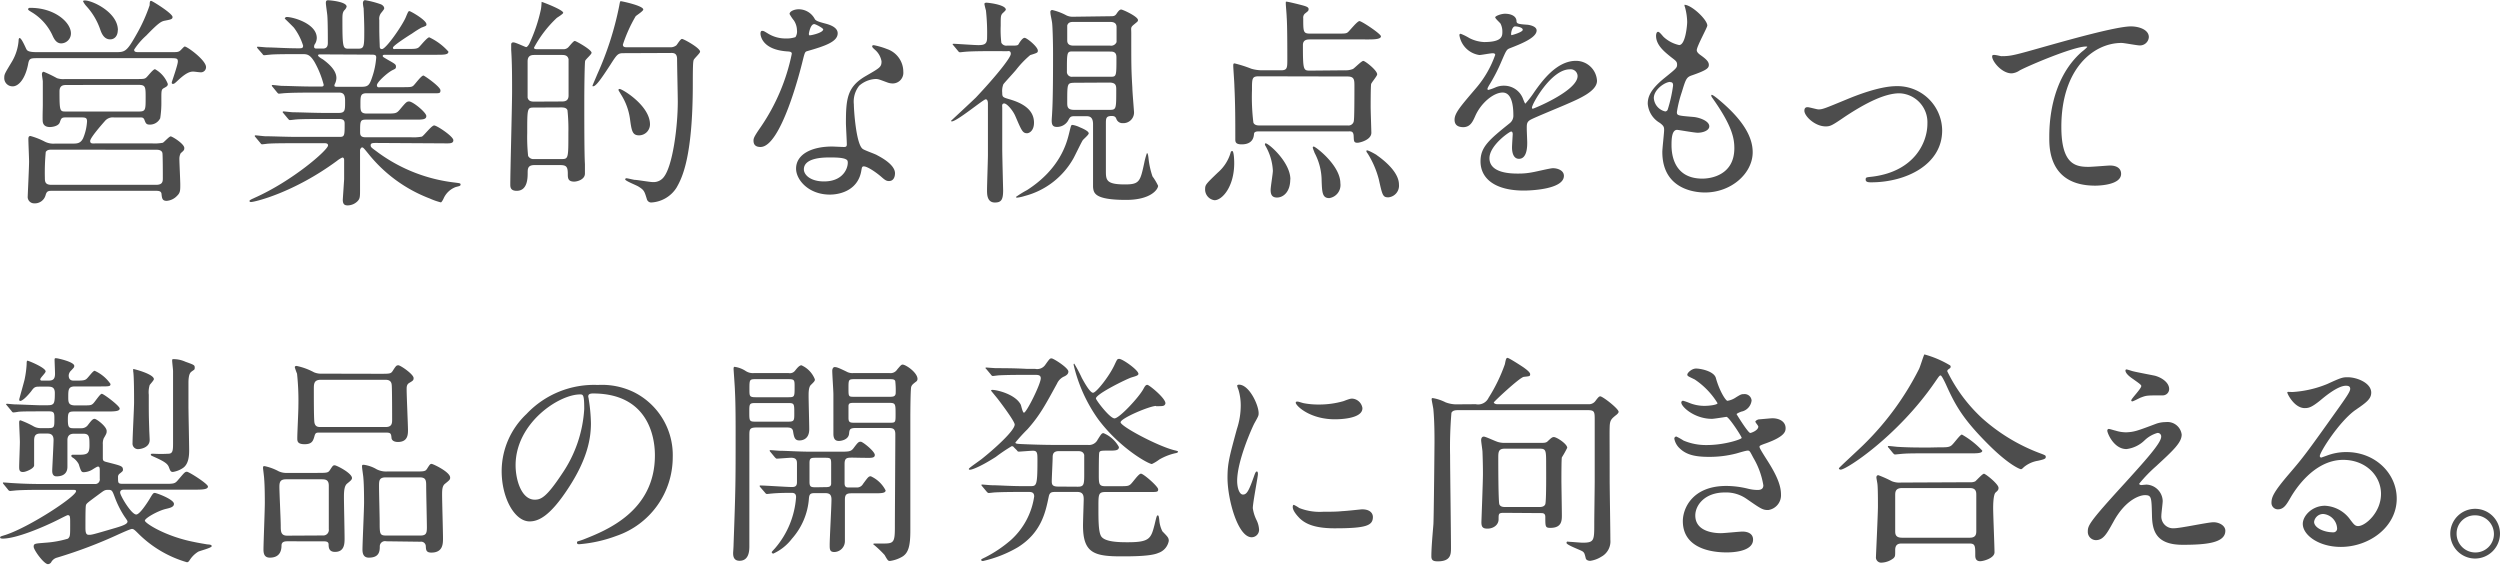 <svg xmlns="http://www.w3.org/2000/svg" viewBox="0 0 391.2 90"><defs><style>.cls-1{fill:#4d4d4d;}</style></defs><title>sub-3-3</title><g id="txt"><path class="cls-1" d="M18,8.16c1.54,0,1.79,0,3.33-2.73A25.51,25.51,0,0,0,23.42.81c0-.6.07-.67.24-.67S27,2.1,27,2.66c0,.35-.28.39-1.12.56-.59.11-.91.18-3,2.35a10.81,10.81,0,0,0-1.89,2.2c0,.39.31.39.87.39H26.5c1.12,0,1.22,0,1.5-.11s.74-.77.91-.77c.39,0,3.33,2.14,3.33,3.22a.8.8,0,0,1-.91.81c-.18,0-.95-.11-1.09-.11-.52,0-1.12.21-2.27,1.26-.6.56-.7.67-.91.67s-.18-.18-.18-.25.95-2.73.95-3.25-.21-.53-1.3-.53H6c-1.26,0-1.44,0-1.61,1C3.92,12.43,2.87,13.51,2,13.51a1.29,1.29,0,0,1-1.33-1.4c0-.52.14-.7,1.23-2.52A7.61,7.61,0,0,0,2.91,6.37c0-.28.07-.42.17-.42C3.4,6,4,7.46,4.13,7.7s.35.46,1.65.46ZM11.27,22.47c.77,0,1.3,0,1.72-.8A8,8,0,0,0,13.62,19c0-.63-.28-.63-1.16-.63h-2.1c-.73,0-.77.11-1,.77s-1.33.74-1.54.74c-.53,0-1-.18-1.12-.77-.07-.35,0-2.24,0-2.66s0-2.77,0-3.71c0-.14-.14-.95-.14-1.12s.07-.39.28-.39a19.36,19.36,0,0,1,2.07,1,3.08,3.08,0,0,0,1.26.14H21c1.47,0,1.61,0,1.89-.24s1.05-1.3,1.37-1.3a4.4,4.4,0,0,1,2,2.31c0,.28-.14.39-.59.63s-.42.42-.42,2a16,16,0,0,1-.18,2.73,1.79,1.79,0,0,1-1.64,1c-.53,0-.63-.21-.81-.7s-.45-.42-.84-.42H17.85a1.61,1.61,0,0,0-1.47.6c-.52.59-2.27,2.59-2.27,3.08s.45.38.94.38H23.8a7,7,0,0,0,1.68-.1c.21-.11,1-1,1.23-1s2.13,1.16,2.13,1.82c0,.32-.07.39-.56.81a1.83,1.83,0,0,0-.21.91c0,.56.14,3.36.14,4,0,.94,0,1.29-.52,1.78a2.48,2.48,0,0,1-1.61.77c-.7,0-.74-.42-.81-1.12-.07-.45-.52-.45-.87-.45H8c-.63,0-.74.24-.88.73a1.74,1.74,0,0,1-1.78,1.23,1,1,0,0,1-1-1.12c0-.25.21-4.55.21-5.43,0-.49-.11-2.94-.11-3.5,0-.17,0-.49.32-.49A11.22,11.22,0,0,1,7,22.16a3,3,0,0,0,1.61.31ZM4.8,1.23c3.71,0,6.3,2.24,6.3,4A1.56,1.56,0,0,1,9.59,6.79c-.8,0-1.15-.73-1.43-1.36a8.28,8.28,0,0,0-3-3.4c-.74-.45-.81-.49-.74-.66S4.66,1.23,4.8,1.23ZM8.16,23.42c-.46,0-.74,0-1,.35a34.44,34.44,0,0,0-.14,4c0,.59,0,1.15,1,1.15H24.43c.95,0,1.05-.45,1.05-1s0-3.78-.07-4c-.14-.49-.73-.49-1-.49ZM10.43,13.3c-.45,0-1.12,0-1.12,1,0,3.15.07,3.15,1,3.15H21.74c1.05,0,1.05-.28,1.05-2.17,0-1.68,0-2-1.12-2Zm8-8.57c0,.87-.49,1.43-1.19,1.43-1,0-1.37-1-1.58-1.61A10.39,10.39,0,0,0,13.55,1,3.31,3.31,0,0,1,13,.21c0-.14.21-.14.28-.14C14.46.07,18.45,1.93,18.45,4.73Z"/><path class="cls-1" d="M58.87,22.37c-.49,0-.87,0-.87.35s.14.38,1.26,1.22a25.2,25.2,0,0,0,11.86,4.62c.84.11.95.11.95.32s-.18.24-.74.38A3.38,3.38,0,0,0,69.44,31c-.1.25-.35.67-.45.67a10.13,10.13,0,0,1-1.72-.6,22.61,22.61,0,0,1-9.62-7c-.81-1-.84-1-1-1s-.31.32-.31.42,0,1.19,0,1.4c0,.67,0,3.89,0,4.62,0,1.26,0,1.54-.35,1.93a2.21,2.21,0,0,1-1.58.7c-.42,0-.77-.11-.77-.88,0-.07.18-2.69.21-3.22,0-.91,0-2,0-2.94,0-.14,0-.45-.28-.45a3.84,3.84,0,0,0-.84.52c-6.79,5-12.88,6.44-13.44,6.44-.07,0-.25,0-.25-.17s.7-.42.74-.46c6-2.66,11.55-7.52,11.55-8.22,0-.35-.35-.35-.6-.35H46.2c-1.15,0-3.32,0-4.23.07-.11,0-.81.1-.95.1s-.17-.07-.31-.24L40,21.49c-.14-.17-.14-.17-.14-.21a.11.11,0,0,1,.11-.1c.24,0,1.29.14,1.54.14,1,0,3.36.1,4.83.1h6.86c.73,0,.73-.31.73-2,0-.38,0-.8-.87-.8H50.58c-1.3,0-3.43,0-4.2.07-.11,0-.84.1-1,.1s-.17-.07-.31-.21l-.7-.84c-.14-.17-.14-.17-.14-.21s.07-.1.14-.1,1.29.14,1.54.14c1,0,3.22.1,4.79.1H53c1,0,1-.42,1-1.71,0-.74,0-1.47-.91-1.47H48.83c-.84,0-3.22,0-4.45.1l-.73.07c-.11,0-.18-.07-.32-.24l-.66-.81c-.14-.17-.14-.17-.14-.21a.11.11,0,0,1,.1-.1c.21,0,1.3.14,1.54.14,1,0,2.84.1,4.8.1h1.29c.18,0,.39,0,.39-.28a14.8,14.8,0,0,0-1.44-3.57c-.7-1.15-1.15-1.22-1.82-1.22h-.87c-1.4,0-3.75,0-4.41.1-.14,0-.63.07-.77.07s-.18-.07-.28-.21l-.7-.8c-.14-.18-.14-.18-.14-.25s.07-.07.1-.07c.25,0,1.3.11,1.54.11,1,0,2.84.14,4.83.14.53,0,.74,0,.74-.42A9.28,9.28,0,0,0,46,4.34c-.21-.24-1.44-1.43-1.44-1.43a.32.32,0,0,1,.35-.25c.88,0,4.66,1,4.66,3.29a1.87,1.87,0,0,1-.25.88.75.75,0,0,0-.17.49c0,.28.28.28.38.28h1c.77,0,.77-.63.77-.95,0-.63,0-3.11-.07-4.06,0-.31-.24-1.78-.24-2.13s.14-.42.35-.42,2.9.21,2.9,1a1.24,1.24,0,0,1-.35.56c-.24.28-.31.56-.31,1.33,0,4.69.07,4.69,1.05,4.69H56c1,0,1-.28,1-3,0-.95-.07-2.7-.1-3.33a4.92,4.92,0,0,1-.11-.77c0-.28.11-.49.35-.49a14.42,14.42,0,0,1,2.42.63c.21.07.56.32.56.63,0,.14-.07.21-.39.63a1.48,1.48,0,0,0-.38,1.23c0,2,0,2.17.07,4,0,.25,0,.53.35.53.63,0,3.15-3.64,3.71-4.94.38-.91.42-1,.59-1s2.66,1.4,2.66,2.07c0,.24-.07.24-.8.52a16.16,16.16,0,0,0-1.44.91c-.35.21-3,1.89-3,2.21s.28.21.42.21H63.6c1.33,0,1.68,0,2-.32s1.26-1.5,1.57-1.5a9.23,9.23,0,0,1,3,2.24c0,.49-.7.49-1.89.49h-8c-.14,0-.39,0-.39.17s.07.18.77.6c1.16.66,1.3.73,1.3,1.08s-.14.35-.63.6c-.81.45-2.35,1.85-2.35,2.31s.42.31.67.31h3.15c1.43,0,1.61,0,1.89-.24s1.22-1.58,1.57-1.58c.14,0,2.66,1.75,2.66,2.31s-.17.46-1.78.46H57.4c-1,0-1,.42-1,1.78,0,.91,0,1.4,1,1.4h2.91c1.54,0,1.71,0,2.2-.56,1-1.19,1.12-1.33,1.51-1.33.59,0,2.69,1.72,2.69,2.28s-.63.56-1.75.56H57.23c-.88,0-.88.28-.88,1.89,0,.42,0,.87.84.87H64.3a7,7,0,0,0,1.71-.1c.32-.14,1.51-1.75,1.93-1.75s3,1.71,3,2.31-.7.49-1.86.49ZM50.05,8.51c-.07,0-.28,0-.28.17s.6.53.74.6c1.68,1.22,2.13,2.17,2.13,2.94a2.16,2.16,0,0,1-.24.91.58.58,0,0,0-.07.28c0,.17.24.17.38.17H56.6c1,0,1.22-.28,1.61-1.43A12,12,0,0,0,58.87,9c0-.35-.14-.45-.73-.45Z"/><path class="cls-1" d="M83.65,25.83c-1,0-1.08.49-1.08,1.16,0,.84,0,2.87-1.72,2.87-1,0-1-.63-1-1,0-2.07.28-12.22.28-14.53s0-4.41-.14-6.54c0-.11,0-.63,0-.77s0-.39.35-.39,1.85.74,2,.74.38-.32.49-.53a24.85,24.85,0,0,0,1.82-5.42,9.26,9.26,0,0,0,.1-1.13C85,.35,88.13,1.54,88.13,2c0,.17-.8.66-1,.8a18.06,18.06,0,0,0-3.57,4.66c0,.24.32.24.53.24h4A1.06,1.06,0,0,0,89,7.32c.46-.53.77-.91.95-.91s2.62,1.36,2.62,1.85c0,.25-.91,1-1,1.26s-.14,4.17-.14,6.65,0,8,.1,9.52c0,.42,0,1.47,0,1.47,0,.95-1.23,1.26-1.68,1.26-1,0-1-.59-1-1.22,0-1.19-.28-1.37-1.29-1.37Zm-.07-9c-1.08,0-1.08.07-1.08,4a28.06,28.06,0,0,0,.14,3.57.94.94,0,0,0,.94.49h4.27c1.09,0,1.09-.1,1.09-4.06a28.7,28.7,0,0,0-.14-3.57c-.14-.42-.63-.45-1-.45Zm4.27-.95c.42,0,1.12,0,1.12-.94,0-.7,0-5.53,0-5.67-.14-.67-.7-.67-1.09-.67h-4.2c-.42,0-1.12,0-1.12,1,0,.7,0,5.53,0,5.67.14.63.7.63,1.08.63Zm9.7-7.56c-.84,0-1,.18-2,1.75-1.54,2.38-2.31,3.43-2.73,3.43-.07,0-.11,0-.11-.07s.63-1.5.74-1.78A49.31,49.31,0,0,0,96.88,1c.14-.74.14-.81.28-.81s3.5.7,3.5,1.3c0,.24-1,.87-1.19,1.05a22.56,22.56,0,0,0-2,4.44c0,.42.35.42.77.42H105a1.48,1.48,0,0,0,.84-.31c.14-.14.63-1,.88-1s2.83,1.4,2.83,2c0,.24-.91,1.05-1,1.29s-.14.7-.14,3.71c0,11.62-1.71,14.81-2.55,16.28A5,5,0,0,1,102,31.68a.7.7,0,0,1-.77-.49c-.39-1.26-.42-1.44-1.33-2-.32-.21-2.07-.88-2.07-1.12a.19.19,0,0,1,.18-.18c.17,0,1,.21,1.26.25.42,0,2.41.35,2.87.35a2,2,0,0,0,1.75-.81c1.36-1.75,2.17-7.73,2.17-11.79,0-.95-.11-5.6-.11-6.65s-.7-.95-1.08-.95Zm4.16,11.13A1.72,1.72,0,0,1,100,21.18c-1,0-1.16-.63-1.4-2.42a9.56,9.56,0,0,0-1.44-4c-.31-.53-.38-.6-.38-.7s.1-.14.17-.14C97.34,13.9,101.71,16.52,101.71,19.46Z"/><path class="cls-1" d="M124.71,4.73a2.89,2.89,0,0,0-.49-1.54,6.87,6.87,0,0,1-.67-1c0-.42.74-.74,1.44-.74A2.85,2.85,0,0,1,127.51,3c.17.25.52.39,1.57.67.67.17,2,.56,2,1.54,0,1.33-2,2-4.8,2.8-.31.1-.35.21-.66,1.43C125.2,11.2,122.19,23,119,23c-1,0-1.09-.63-1.09-1s.11-.66,1.16-2.17a31.38,31.38,0,0,0,4.83-11.41c0-.31-.25-.35-.77-.38C119,7.74,119,5.29,119,5.25s0-.42.24-.42.25,0,1,.46a5.21,5.21,0,0,0,2.69.73,4.35,4.35,0,0,0,1.54-.21A1.63,1.63,0,0,0,124.71,4.73Zm10.08,21.91c-.46,3-3.12,3.81-4.94,3.81-3.32,0-5.28-2.31-5.28-4.06,0-2.27,2.48-3.46,5.63-3.46.28,0,1.58.07,1.82.07s.49,0,.49-.39c0-.52-.14-2.87-.14-3.36,0-3.85.21-5.7,3.15-7.38,2.17-1.26,2.42-1.37,2.42-2.28a3.06,3.06,0,0,0-1-1.78c-.32-.28-.46-.42-.46-.56s.11-.18.25-.18a11.24,11.24,0,0,1,2.06.6,3.75,3.75,0,0,1,2.56,3.57,1.67,1.67,0,0,1-1.65,1.82,2.42,2.42,0,0,1-.8-.14c-1.33-.49-1.47-.56-1.89-.56a4.2,4.2,0,0,0-2.56,1.05,4,4,0,0,0-.84,2.9c0,.88.35,6.3,1.4,7,.32.24,2,.8,2.28,1,.73.38,2.76,1.5,2.76,2.8,0,.59-.24,1.22-.94,1.22-.35,0-.56-.1-1.09-.56-.94-.84-2.55-1.92-3-1.71C134.86,26.15,134.86,26.29,134.79,26.64Zm-5-2c-.81,0-4,0-4,1.86,0,.84,1,1.89,3.15,1.89,3.4,0,3.89-2.66,3.68-3.22S130.55,24.64,129.75,24.64Zm-.95-20c0-.24-1.22-.87-1.43-.87-.6,0-.84,1.43-.84,1.54a.35.35,0,0,0,.07.21C126.7,5.6,128.8,5.15,128.8,4.62Z"/><path class="cls-1" d="M155.37,8c-3.05,0-4.06.07-4.41.11-.11,0-.63.07-.74.07s-.21-.07-.31-.21l-.67-.81c-.14-.17-.17-.17-.17-.24s.07-.07.14-.07c.35,0,3.25.21,3.88.21,1,0,1.37-.21,1.37-1.16a32.46,32.46,0,0,0-.18-4.27,10.14,10.14,0,0,1-.24-1c0-.17.17-.21.35-.21.91.07,3,.42,3,1.09,0,.14-.52.56-.59.66-.21.32-.21.49-.21,1.86a17,17,0,0,0,.1,2.66.87.87,0,0,0,.88.45h.94c.77,0,.81-.1.91-.28s.56-.94.91-.94,2.07,1.4,2.07,2c0,.32-.07.35-1.19.7A15,15,0,0,0,159,10.92c-.31.39-2,2.21-2,2.28a2.89,2.89,0,0,0-.17,1.33c0,.66.1.7,1.12,1,1.78.52,3.85,1.47,3.85,3.67,0,1.26-.74,1.65-1.09,1.65-.7,0-.87-.46-1.82-2.66-.38-.91-1.33-2-1.75-2s-.31.45-.31.63c0,4.41,0,4.62,0,6.47,0,1,.14,6.37.14,6.48,0,1.47-.28,1.92-1.29,1.92-1.23,0-1.23-1.29-1.23-1.92,0-.88.14-4.73.14-5.53,0-3,0-3.92,0-4.8V16.24c0-.14,0-.7-.35-.7S149.73,19,148.93,19a.11.11,0,0,1-.11-.1s3.29-3.05,3.89-3.64c3.36-3.57,5.46-6.27,5.46-6.83s-.42-.42-.6-.42Zm15,12.85c0,.28-.95,1-1,1.19-.25.42-1.16,2.31-1.37,2.69a12.31,12.31,0,0,1-7.7,5.95,5.9,5.9,0,0,1-1.15.25c-.11,0-.18-.07-.18-.11a16,16,0,0,1,1.75-1.08c5.18-3.33,6.2-7.39,6.55-8.79s.31-1.4.59-1.4a4.31,4.31,0,0,1,1.16.39C169.33,20.06,170.35,20.51,170.35,20.83Zm3.39-18.31c.42,0,.7,0,.95-.38s.49-.67.73-.67,2.63,1.09,2.63,1.65c0,.21-.07.24-.63.7s-.42.52-.42,1.33c0,5.07,0,5.67.17,8.57,0,.56.25,3.5.25,3.64a1.67,1.67,0,0,1-1.75,1.89,1,1,0,0,1-1-.66c-.1-.25-.21-.46-.73-.46-.91,0-.91.39-.91,1.23v7.38c0,1.44.07,2.1,3,2.1,2.27,0,2.38-.49,3-3.36a11.24,11.24,0,0,1,.42-1.54c.1,0,.17.14.24.7a12.91,12.91,0,0,0,.63,2.94,8.93,8.93,0,0,1,.88,1.47c0,.53-1.09,2.21-5,2.21-5,0-5.08-1.09-5.18-2,0-.28,0-1.23,0-9.84,0-1.26-.66-1.26-1.15-1.26h-1.72c-.7,0-.73.14-1.08.77a2,2,0,0,1-1.72.91c-.66,0-.8-.38-.8-1,0-.21.07-1.08.07-1.26.14-2.1.14-6.89.14-9.27,0-1.79-.07-4.06-.14-4.69s-.28-1.3-.28-1.79a.28.28,0,0,1,.31-.28,9.05,9.05,0,0,1,2.21.84,2.2,2.2,0,0,0,1,.21ZM168,3.43c-.35,0-.84,0-1,.56,0,.11,0,2.1,0,2.35,0,.8.74.8,1.05.8h5.67a.91.91,0,0,0,1-.56c0-.1,0-2.06,0-2.34,0-.81-.73-.81-1.05-.81Zm-.17,4.62c-.88,0-.88.14-.88,3.12a.77.77,0,0,0,.88.84h6c.87,0,.87-.14.87-2.94,0-.39,0-1-.87-1Zm.28,4.9C167,13,167,13,167,16c0,.67,0,1.19,1.09,1.19h5.49c1.09,0,1.09-.07,1.09-3.11,0-.63,0-1.16-1.09-1.16Z"/><path class="cls-1" d="M193.13,25.52c0,3.71-1.89,5.81-3.08,5.81a1.69,1.69,0,0,1-1.47-1.79c0-.63.18-.8,2-2.55a6.48,6.48,0,0,0,2-3.15.25.25,0,0,1,.24-.21C193.1,23.66,193.13,25.2,193.13,25.52ZM210.46,11a3,3,0,0,0,1.26-.21c.28-.17,1.33-1.26,1.61-1.26s2.17,1.47,2.17,2.1c0,.28-.91,1.3-.95,1.54-.07.53-.07,3.19-.07,3.54,0,.63.11,3.88.11,4.06,0,1.15-1.86,1.57-2.17,1.57-.6,0-.56-.28-.6-1.08s-.49-.7-.84-.7H197c-.25,0-.74,0-.77.38s-.11,1.65-1.93,1.65c-1,0-1-.42-1-.84,0-2.91,0-5.32-.14-8.23,0-.52-.18-2.9-.18-3.18s0-.42.21-.42a20.17,20.17,0,0,1,2.63.84,6.17,6.17,0,0,0,1.75.24h2.87c1,0,1-.38,1-1.75s0-5.39-.1-6.58c0-.35-.14-1.85-.14-2.13s0-.28.1-.28c.25,0,1.93.42,2.31.52.67.18,1.16.31,1.16.63s-.14.35-.46.63a.83.83,0,0,0-.38.81c0,2.17,0,2.41,1.12,2.41h4c1.44,0,1.61,0,1.89-.24s1.44-1.72,1.79-1.72,3.36,2,3.36,2.38-.7.49-1.86.49H205c-.39,0-1.12,0-1.12.88,0,3.92.07,4,1.12,4ZM197,11.94c-1.09,0-1.09.31-1.09,2.17a33,33,0,0,0,.21,5c0,.1.14.52.88.52h13.89a.84.84,0,0,0,.91-.52c.07-.18.14-.35.14-5.6,0-1,0-1.54-1.08-1.54Zm4.9,16.13c0,2-1.12,2.84-2.07,2.84-.73,0-1-.39-1-1.19,0-.49.35-2.56.35-3A8.6,8.6,0,0,0,198,22.79c-.07-.11-.1-.28,0-.35C198.24,22.19,201.92,25.27,201.92,28.07Zm3.67-5.14c.28,0,4.17,2.94,4.17,5.74A2.06,2.06,0,0,1,208,31c-1.09,0-1.12-.91-1.19-2.7a9.37,9.37,0,0,0-1.12-4.41c0-.1-.35-.8-.25-.87A.15.15,0,0,1,205.59,22.93Zm9.84,1.33c1.61,1.12,3.5,2.87,3.5,4.62a1.83,1.83,0,0,1-1.65,2c-.87,0-.94-.28-1.5-2.8A14.4,14.4,0,0,0,214,24c-.07-.07-.28-.35-.14-.46S215.22,24.12,215.43,24.26Z"/><path class="cls-1" d="M227.61,18.73c0-1.05,1-2.17,3.36-4.94a16.15,16.15,0,0,0,3-5.21c0-.21-.24-.25-.38-.25-.35,0-1.79.28-2.1.28a3.71,3.71,0,0,1-3.12-3.08c0-.1,0-.24.21-.24a8.22,8.22,0,0,1,1.33.66,5.59,5.59,0,0,0,2.31.63c2.87,0,2.87-.94,2.87-1.64a2.77,2.77,0,0,0-.28-1.23c-.1-.17-.84-.8-.84-1s.91-.56,1.54-.56c.84,0,1.72.31,1.79,1.08,0,.46.17.53,1.57.63.25,0,1.58.18,1.58.91,0,1.16-2.56,2.14-4.17,2.77-.52.21-.56.28-1.33,2.06A26.6,26.6,0,0,1,233,13.37c-.17.32-.24.42-.24.56a.13.13,0,0,0,.14.14,6.84,6.84,0,0,0,1.08-.38,3.22,3.22,0,0,1,1.37-.28,3.16,3.16,0,0,1,3,2.13c.25.6.28.67.35.67a16.41,16.41,0,0,0,1.44-1.89c1.15-1.61,3.43-4.8,6.47-4.8a3.3,3.3,0,0,1,3.29,3.12c0,1.64-2.76,2.8-4.93,3.74-.88.39-4.83,2-5.46,2.35s-.6.73-.6,1.47c0,.31.07,1.78.07,2.1,0,.56,0,2.55-1.29,2.55-.95,0-1.09-1.15-1.09-1.78,0-.35.11-2,.11-2.07s0-.42-.25-.42-3.39,2.17-3.39,4.17c0,2.41,3.5,2.41,4.51,2.41a10.8,10.8,0,0,0,2.24-.21c.49-.07,2.73-.63,3.19-.63.73,0,1.71.35,1.71,1.19,0,2.17-5.42,2.31-6.26,2.31-4.45,0-6.79-1.82-6.79-4.58,0-2.24,1.33-3.36,4.62-6a1.49,1.49,0,0,0,.52-1.23c0-1.57-.28-3.53-1.68-3.53s-3.39,1.61-4.3,3.71c-.39.87-.77,1.71-1.89,1.71C228.27,19.88,227.61,19.67,227.61,18.73ZM236.53,5.5c.07,0,1.75-.46,1.75-.84s-.87-.53-1.19-.53c-.49,0-.63,1-.63,1.12S236.46,5.5,236.53,5.5Zm3.19,11.34c0,.07,0,.17.14.17s7-2.8,7-5.11a1.08,1.08,0,0,0-1.23-1.05C242.73,10.85,239.72,16.28,239.72,16.84Z"/><path class="cls-1" d="M267.16,4c0,.31-1.65,3.25-1.65,3.85,0,.24.18.49.63.8.84.6,1.26,1,1.26,1.51s-.38.84-2.59,1.61c-.94.31-1,.56-1.68,2.76a18.36,18.36,0,0,0-.73,3c0,.56.14.56,2.59.77.84.07,2.48.59,2.48,1.47,0,.63-.94,1-1.82,1-.52,0-3-.45-3.22-.45-.87,0-.87,1.64-.87,2.41,0,1.58.45,5.22,4.83,5.22,1.47,0,5-.63,5-4.76,0-1.51-.32-3.5-3.47-7.91a.61.61,0,0,1-.14-.35c0-.32.77.35.88.42,4,3.25,5.6,6,5.6,8.47,0,3.32-3.36,6.3-7.46,6.3-.66,0-6.68,0-6.68-6.34,0-.56.28-2.94.28-3.43s-.07-.66-.67-1.12a3.8,3.8,0,0,1-1.89-3c0-1.05.39-2.21,2.59-4,1.82-1.47,2-1.61,2-2.1s-.17-.6-.94-1.19c-1-.81-2.35-1.86-2.35-3.33,0-.24.07-.63.32-.63s.77.74.91.84a5.19,5.19,0,0,0,2.38,1.23c1,0,1.26-3.12,1.26-3.61a9.37,9.37,0,0,0-.35-2.34.72.72,0,0,1-.07-.35C264.71.77,267.16,3.08,267.16,4Zm-5.81,8.82c-.81,0-2.56,1.19-2.56,2.52a2.3,2.3,0,0,0,1.79,2.1.45.45,0,0,0,.38-.28,22.18,22.18,0,0,0,.84-3.75C261.8,13.16,261.8,12.85,261.35,12.85Z"/><path class="cls-1" d="M282.35,17.33c0-.42.21-.56.49-.56s1.47.35,1.71.35c.67,0,1.05-.18,4.45-1.58,1.36-.56,5.07-2.06,7.77-2.06a7,7,0,0,1,7.14,6.93c0,5.39-5.71,8.12-11.1,8.12-.35,0-.87,0-.87-.42s.14-.35,1.22-.49c6.41-.88,8.44-5.32,8.44-8.26a4.54,4.54,0,0,0-4.38-4.76c-2.2,0-5.11,1.4-8.54,3.67-2,1.37-2.27,1.51-3,1.51C284,19.78,282.35,18.17,282.35,17.33Z"/><path class="cls-1" d="M313.18,8.79c1.51,0,2-.14,6.83-1.51,3.11-.87,11.09-3.15,13.44-3.15,1.22,0,2.8.49,2.8,1.68a1.39,1.39,0,0,1-1.4,1.3c-.46,0-2.45-.39-2.87-.39-4.45,0-9.42,4.1-9.42,13.13,0,5.88,2.21,6.26,4.27,6.26.53,0,3.05-.21,3.33-.21,1.08,0,1.75.46,1.75,1.3,0,1.85-3.85,1.85-4.06,1.85-7.18,0-7.18-5.84-7.18-7.49s0-9,5.11-13.47a6.64,6.64,0,0,0,.84-.74c0-.07-.14-.07-.21-.07-2,0-9.27,3.12-10.39,3.75a2.52,2.52,0,0,1-1.23.45c-1.75,0-3.39-2.34-3-2.83C312,8.47,313,8.79,313.18,8.79Z"/><path class="cls-1" d="M6.76,76.65c-3.08,0-4.06.07-4.45.11l-.73.07a.43.43,0,0,1-.32-.21L.6,75.81c-.14-.17-.14-.17-.14-.24s0-.07.1-.07c.25,0,1.33.1,1.54.1,1.72.11,3.19.14,4.83.14h7.91a.72.72,0,0,0,.77-.84c0-.21,0-1.12,0-1.33s0-.56-.25-.56c-.1,0-.17,0-.94.49a2.82,2.82,0,0,1-1.3.39c-.38,0-.45-.14-.8-1.26a2.91,2.91,0,0,0-.77-.91c-.28-.18-.39-.25-.39-.39s.14-.17.21-.17l.88,0c1.33,0,1.75-.1,1.75-1.43s0-1.86-.95-1.86h-1.5c-.77,0-1,.46-1,1,0,1.4,0,3.75,0,4.17s-.1,1.5-1.71,1.5c-.67,0-.67-.66-.67-.91s.21-4.16.21-4.79c0-.91-.56-1-1-1H6.34c-.77,0-1,.32-1,1.12,0,.6,0,3.64,0,3.89-.07.52-1.36,1-1.64,1C3,73.92,3,73.47,3,73s.11-3.25.11-3.81S3,66.57,3,66.15c0-.17,0-.38.21-.38a15.2,15.2,0,0,1,1.92.87,2.22,2.22,0,0,0,1.3.35H7.63c.88,0,.88-.21.88-1.43,0-.88,0-1.19-.81-1.19H6.76c-2,0-3.4,0-3.92.07a6.26,6.26,0,0,1-.74.1c-.14,0-.21-.1-.31-.24l-.67-.81c-.07-.1-.17-.17-.17-.21s.07-.1.14-.1,1.08.1,1.26.1c.52,0,3.43.14,4.13.14,1.4,0,1.57,0,1.82-.21s.28-.8.28-1.71-.49-1-1.09-1H6.13c-.63,0-.81.1-1.23.7-.24.31-1.26,1.54-1.75,1.54-.14,0-.14-.18-.14-.25s.74-2.66.84-3.11A15.85,15.85,0,0,0,4.17,57c0-.28,0-.56.14-.56s2.83,1.09,2.83,1.68c0,.25-.84,1-.84,1.23s.21.21.35.21h.84c.7,0,1.12-.11,1.12-1.09,0-.35-.07-1.92-.07-2.2s.18-.21.32-.21,2.76.56,2.76,1.19c0,.24-.07.28-.49.73a1.15,1.15,0,0,0-.38.77c0,.81.59.81.8.81,1.3,0,1.68,0,2-.28s1-1.26,1.26-1.26a5.94,5.94,0,0,1,2.48,2.06c0,.39-.17.39-1.78.39H11.73c-1.05,0-1.05.52-1.05,1.71,0,.84.07,1.26,1.12,1.26h.84c1.47,0,1.61,0,1.92-.28s1.09-1.54,1.37-1.54,2.8,1.89,2.8,2.31-.77.46-1.86.46H11.62c-.84,0-1,.1-1,1.26s.14,1.36.84,1.36h1.26a1.23,1.23,0,0,0,1.08-.56c.46-.59.7-.91,1-.91s1.89,1.19,1.89,1.89c0,.32,0,.39-.46,1.16a2.2,2.2,0,0,0-.14.94c0,.46,0,1.65,0,2.14s.14.52.87.7c2,.52,2.28.56,2.28,1.15,0,.18-.07.25-.56.63a.64.64,0,0,0-.21.56c0,.91,0,1,.84,1h6.3c1.57,0,1.75,0,2.24-.59,1-1.16,1.08-1.3,1.4-1.3s3.29,1.89,3.29,2.31-.7.49-1.89.49H19.53c-.31,0-.73,0-.73.46s1.75,3.43,2.52,3.43c.56,0,1.78-1.93,2.06-2.38.49-.84.6-1,.84-1s3,1,3,1.72c0,.49-.6.63-1.33.8-1.26.32-3.22,1.44-3.22,1.82s3.18,2.45,7.66,3.33c.63.14,1.89.35,2.07.38s.73,0,.73.28-1.92.74-2.13.88a4.21,4.21,0,0,0-1.26,1.22c-.18.28-.28.42-.49.42a17.72,17.72,0,0,1-7.56-4.44c-.7-.7-.81-.77-1.05-.77s-1.61.63-2,.8a72.89,72.89,0,0,1-9.69,3.68A1.47,1.47,0,0,0,8,88a.66.66,0,0,1-.49.28c-.63,0-2.24-2.21-2.24-2.73s.21-.49,1.89-.63a15.92,15.92,0,0,0,3.47-.63c.35-.32.35-.49.35-2.17,0-1.33,0-1.51-.39-1.51-.1,0-1.26.6-1.4.67-2.41,1.22-6.65,3-8.75,3-.1,0-.42,0-.42-.17s.11-.18.88-.42c3.78-1.26,11-6,11-6.83,0-.21-.21-.21-.63-.21Zm8.75.67c-1.93,1.43-2,1.47-2.07,1.78s-.07,2.28-.07,3.43c0,.77.07,1.16.53,1.16s.49,0,4.3-1.12c1.16-.35,1.75-.6,1.75-.95,0-.14-.07-.21-.52-.87A15,15,0,0,1,18,77.91c-.42-1.12-.46-1.26-1.05-1.26S16.28,76.76,15.51,77.32Zm8.57-18c0,.21-.59.8-.66.94a3.85,3.85,0,0,0-.14,1.51c0,2.87,0,3.18.07,5.35,0,.25.07,1.47.07,1.72,0,1.26-1.54,1.43-1.68,1.43a.86.86,0,0,1-1-.94c0-1,.24-5.46.24-6.37s0-4.17-.14-4.87c0,0,0-.31,0-.35S24.08,58.52,24.08,59.33ZM29,56.6c1.33.48,1.47.52,1.47.91s-.07.31-.49.63c-.18.14-.49.38-.49,1.78,0,.56,0,3,0,3.57,0,1.12.11,6,.11,7s-.14,2.2-1,2.76a3.88,3.88,0,0,1-1.54.6c-.35,0-.42-.18-.63-.74s-.7-.91-2.52-1.71c-.24-.11-.31-.14-.31-.28S23.84,71,24,71a20.85,20.85,0,0,0,2.34,0c.74,0,.74-.59.74-1.82,0-.91,0-5,0-5.88s0-4.48,0-5.21c0-.28-.14-1.4-.14-1.65a.32.32,0,0,1,.07-.24A4.5,4.5,0,0,1,29,56.6Z"/><path class="cls-1" d="M45.05,84.7c-.39,0-1,0-1,.67s-.18,1.89-1.82,1.89c-.77,0-1-.49-1-1.26,0-1,.21-6.16.21-7.32,0-.42,0-2.59-.1-3.71,0-.28-.18-1.61-.18-1.71,0-.25,0-.32.25-.32a8.09,8.09,0,0,1,2.2.81A2.93,2.93,0,0,0,45,74h4.51c1.61,0,1.82,0,2.1-.42.46-.7.49-.77.77-.77s2.7,1.22,2.7,2c0,.28-.35.52-.77.87s-.49,1.12-.49,2.1.1,5.43.1,6.44c0,.81,0,2.14-1.5,2.14-.91,0-1-.63-1-1.16s-.53-.49-1-.49Zm5.46-.91a.87.87,0,0,0,.94-1V76c0-1-.59-1-1.22-1H44.77c-.88,0-1.05.39-1.05,1.16,0,.94.21,5.21.21,6.09s0,1.57,1,1.57Zm8.85-25.3c1.61,0,1.79,0,2.07-.42.52-.81.59-.91.91-.91s2.38,1.4,2.38,2c0,.35-.11.42-.7.77-.39.24-.39.63-.39,1,0,1,.21,5.67.21,6.34s0,1.89-1.57,1.89c-.32,0-.88-.07-1-.56-.07-.77-.1-.91-.94-.91H50.05c-.52,0-.7,0-.84.56-.21.7-.35,1.26-1.54,1.26s-1.15-.53-1.15-1c0-.7.17-4.09.17-4.86a40.17,40.17,0,0,0-.21-5.18,9.42,9.42,0,0,1-.35-1c0-.18.18-.21.28-.21a10,10,0,0,1,2.73,1,2.83,2.83,0,0,0,1.23.21Zm1,8.33c.94,0,1-.56,1-1.12,0-.35,0-5.25-.07-5.5-.07-.77-.73-.77-1-.77H50.19c-1,0-1.08.56-1.08,1.33,0,1.72,0,4.24.07,5.18s.7.88,1.08.88Zm.07,17.88a.81.81,0,0,0-1,.81c0,.77-.1,1.75-1.71,1.75-.74,0-1-.49-1-1.26,0-1,.25-6.2.25-7.39,0-.28,0-2.73-.11-3.81,0-.25-.21-1.51-.21-1.79s.07-.28.28-.28a5.28,5.28,0,0,1,2,.7,3.25,3.25,0,0,0,1.61.35h4.2c1.64,0,1.82,0,2.1-.45.42-.67.49-.74.7-.74s2.9,1.26,2.9,2.14c0,.31-.07.38-.84,1-.42.35-.42,1.05-.42,1.71,0,1,.14,5.74.14,6.79,0,.84,0,2.24-1.82,2.24-.84,0-.84-.45-.87-1a.73.73,0,0,0-.84-.7Zm-.07-10c-1.05,0-1.05.53-1.05,1.44s.1,4.69.1,5.49c0,1.89,0,2.17,1,2.17H65.8c.88,0,1-.38,1-1.26s-.11-5.49-.11-6.4,0-1.44-1-1.44Z"/><path class="cls-1" d="M92.05,62.06c0,.1.07.24.07.38a26.83,26.83,0,0,1,.35,3.78c0,2.35-.52,5.6-3.6,10.26-2.8,4.27-4.59,5.11-6,5.11-2.31,0-4.37-3.61-4.37-7.88a12.31,12.31,0,0,1,3.88-8.92,14.5,14.5,0,0,1,11.17-4.55,11.39,11.39,0,0,1,5.63,1.12,11,11,0,0,1,6.09,10.18,13,13,0,0,1-8.82,12.32,21.54,21.54,0,0,1-5.81,1.3c-.14,0-.35,0-.35-.25s.07-.14,1-.49C94.89,83,102.48,80,102.48,71.26c0-1.36-.14-9.69-9.69-9.69C92.09,61.57,92.05,61.85,92.05,62.06ZM80.68,72.8c0,2.28.91,5.39,3,5.39,1,0,1.86-.42,4.27-4.06A20,20,0,0,0,91.42,64c0-2.1-.14-2.28-.59-2.28C87.5,61.67,80.68,66.19,80.68,72.8Z"/><path class="cls-1" d="M123.41,58.38a1,1,0,0,0,1-.38c.21-.25.63-.84,1-.84a4,4,0,0,1,2.1,2.2c0,.21,0,.28-.63.88-.35.35-.35,1.19-.35,1.71,0,.74.1,4.38.1,5.22,0,1.71-1.29,1.75-1.54,1.75-.73,0-.84-.49-1-1.47-.11-.56-.6-.56-1.12-.56h-4.52c-1.19,0-1.19.28-1.19,1.36,0,4.76,0,12.39,0,17.15,0,.67,0,2.35-1.54,2.35-1,0-1-.88-1-1.23,0-.1.07-.94.07-1.36.32-8.93.32-9.52.32-17.68,0-4.2-.07-5.56-.11-6.4,0-.39-.21-3.22-.21-3.33s0-.35.14-.35a4.21,4.21,0,0,1,1.72.63,2.05,2.05,0,0,0,1.33.35Zm-5.25,4.69c-.91,0-.91.18-.91,1.37,0,1.4,0,1.54.91,1.54h5.22c.91,0,.91-.21.91-1.3,0-1.47,0-1.61-.91-1.61Zm5.18-.91c1,0,1-.07,1-1.61,0-1.08,0-1.22-1-1.22h-5.07c-1,0-1,.07-1,1.61,0,1.05,0,1.22,1,1.22Zm10.12,9.45c-.91,0-1.3,0-1.3,1v2.87c0,.38,0,.8.56.8H134a1.08,1.08,0,0,0,1.05-.56c.8-1.08.87-1.19,1.22-1.19a4.86,4.86,0,0,1,2.31,2.21c0,.45-.73.45-1.85.45h-3.4c-.8,0-1.12.11-1.12,1v6.44a1.7,1.7,0,0,1-1.64,1.75c-.74,0-.74-.42-.74-1.15,0-1,.28-6,.28-7.07,0-.91-.45-1-1.12-1h-1.22c-.84,0-1.12,0-1.19.84a10.63,10.63,0,0,1-2.66,6.3A7.68,7.68,0,0,1,121,86.63a.27.27,0,0,1-.24-.21c0-.07.07-.14.52-.63a13.73,13.73,0,0,0,3.29-8c0-.49-.24-.67-.7-.67s-2.06,0-3.11.11c-.11,0-.63.07-.74.07s-.21-.07-.31-.21l-.7-.81c-.14-.17-.14-.17-.14-.24s.07-.07.14-.07c.7,0,4.16.24,4.93.24.56,0,.77-.21.77-.77v-2.9c0-.46-.07-.91-.91-.91-.31,0-2,.14-2.24.14-.1,0-.17-.07-.31-.21l-.67-.81c-.14-.17-.14-.17-.14-.24s.07-.07.11-.07c.24,0,1.29.1,1.54.1,1,0,2.83.14,4.83.14h4.41c1.5,0,1.82,0,2.24-.56.7-.94.8-1,1.12-1s2.2,1.51,2.2,2.07-.73.45-1.85.45Zm-4.52,4.62c.7,0,1.05,0,1.12-.49V72.63c0-1-.1-1-1.12-1h-1.15c-.88,0-1.12,0-1.12.84v2.94c0,.84.28.84,1.12.84ZM139.2,58.38a1.22,1.22,0,0,0,1.19-.56c.42-.49.63-.77.84-.77.52,0,2.34,1.26,2.34,2.24a.51.51,0,0,1-.17.39c-.6.45-.7.56-.81.84s-.14,3.57-.14,5c0,2.49,0,14.7,0,17.47,0,2.41-.28,3.57-1.33,4.16a5.26,5.26,0,0,1-1.86.63c-.28,0-.35-.07-.84-.94a17,17,0,0,0-1.78-1.68c0-.11.21-.11.28-.11.38,0,1,0,1.4,0,1.5,0,1.71-.21,1.71-2.49,0-2.06.07-12.28.07-14.59,0-.91-.38-1-1.15-1h-4.94c-1.05,0-1.08.21-1.15.91-.11,1-1.37,1.12-1.58,1.12-.42,0-.87-.14-.87-1.12V61.71c0-.56-.18-3.12-.18-3.71,0-.14.07-.56.39-.56s.66.14,1.82.7a1.89,1.89,0,0,0,1.08.24Zm-5.43.95c-1,0-1,.07-1,1.43s0,1.33,1,1.33h5.39c.53,0,1,0,1-.63a12.26,12.26,0,0,0-.07-1.82c-.11-.31-.42-.31-1-.31Zm0,3.71c-.7,0-.95,0-1,.45,0,.14,0,1.68,0,1.89,0,.77.28.77,1.05.77h5.32c1,0,1,0,1-1.33,0-1.61,0-1.78-1-1.78Z"/><path class="cls-1" d="M158.66,70a.38.38,0,0,0-.35-.18,26.07,26.07,0,0,0-2.49,1.68c-2.59,1.65-3.78,2-4,2s-.21,0-.21-.14,1.78-1.33,2.1-1.61c1.54-1.22,5.07-4.3,5.07-5.32,0-.49-2.06-3.25-2.69-4.06-.25-.31-.77-.94-1-1.22,0-.14.1-.14.21-.14.73,0,3.64.7,4.44,2.34.07.18.28,1.23.49,1.23.39,0,2.63-4.48,2.63-5.39,0-.53-.49-.53-.88-.53h-1.5c-1,0-2.73,0-4.13.07-.11,0-.95.11-1,.11s-.21-.07-.31-.25l-.67-.8c-.14-.14-.17-.18-.17-.21s.07-.07.14-.07,1.29.1,1.54.1c1,0,2.8,0,4.79.11l1.3,0a1.55,1.55,0,0,0,1.64-.7c.63-.87.67-.94.95-.94s2.62,1.47,2.62,2.06c0,.35-.24.56-.59.74a2.23,2.23,0,0,0-1.19,1.15c-1.79,3.26-2.66,4.94-4.62,7.14a27.4,27.4,0,0,0-1.89,2.07c0,.21.35.21.8.24,1.4.07,3.75.14,5.08.14h5.46a1.5,1.5,0,0,0,1.54-.84c.56-.87.63-1,.91-1a4.88,4.88,0,0,1,2.41,2.17c0,.56-.63.56-1.4.56-1.4,0-1.57,0-1.68.32-.07.17-.07,2.94-.07,3.36,0,1.5,0,1.89,1,1.89h1.89c1.54,0,1.71,0,2.06-.28s1.26-1.68,1.65-1.68,2.69,2,2.69,2.45-.17.42-1.71.42H173c-1.12,0-1.12.35-1.12,2.34s0,3.78.39,4.52c.52,1,3,1,4.23,1,3.4,0,3.61-.59,4.17-2.76.31-1.3.35-1.44.49-1.44s.17.14.24.67a4.69,4.69,0,0,0,.49,1.82c.81.84,1,1,1,1.5a2.45,2.45,0,0,1-1.65,1.89c-1.15.53-4.23.53-5.77.53-4.27,0-6-.53-6-4.83,0-.67.11-3.82.11-4.06,0-.6-.07-1.19-1-1.19h-3.33c-.66,0-1,0-1.15.77-.49,2.34-1.12,5.56-4.8,7.87a19.08,19.08,0,0,1-5.49,2.17c-.14,0-.28-.07-.28-.17s.07-.14.66-.42a19.87,19.87,0,0,0,4-2.7,11.39,11.39,0,0,0,3.64-6.82c0-.7-.52-.7-.87-.7h-1.12c-1,0-2.73,0-4.13.07-.11,0-.95.1-1,.1s-.21-.07-.31-.21l-.67-.8c-.14-.18-.17-.21-.17-.25s.07-.07.14-.07,1.29.11,1.54.11c1,0,2.8.14,4.79.14h1.16c1,0,1.15,0,1.15-4,0-1.12,0-1.54-.7-1.54-.31,0-2,.14-2.2.14s-.21-.07-.32-.21Zm10,6.16c1,0,1-.39,1-2.17,0-.42,0-2.59,0-2.8-.14-.49-.49-.6-1-.6h-2.94c-.91,0-1,.49-1,1s-.14,3.18-.14,3.71.1.84,1,.84Zm12.25-12.64c-1,0-5.56,1.93-5.56,2.56s5.77,3.71,8.4,4.37c.45.11.59.14.59.25s-.28.21-.38.21a8.8,8.8,0,0,0-2.56,1,6.3,6.3,0,0,1-1.15.7c-.53,0-5-2.45-8.4-7A24.05,24.05,0,0,1,168,57.08c0-.06,0-.17.1-.17a20.75,20.75,0,0,1,1.19,2.24c.35.63,1.26,2.31,1.75,2.31s2.49-2.52,3.33-4.3c.45-.95.45-1,.77-1,.52,0,3,1.75,3,2.34,0,.25-.38.35-1.08.56s-5.57,2.59-5.57,3.29c0,.25,2.17,3.12,2.91,3.12s3.81-3.29,4.51-4.59c.21-.38.35-.66.63-.66s3.12,2.31,2.8,3C182.18,63.56,182,63.56,180.88,63.56Z"/><path class="cls-1" d="M194.5,77.39c.59,0,.91-.56,1.68-2.73.21-.6.31-.88.49-.88s.17.35.17.42c0,.39-.8,4.48-.8,5.32a6.14,6.14,0,0,0,.56,1.82,3.88,3.88,0,0,1,.42,1.54,1.17,1.17,0,0,1-1.16,1.19c-2.17,0-3.78-5.95-3.78-9.31,0-2.24.28-3.25,1.47-7.63a11.77,11.77,0,0,0,.6-3.64A8.53,8.53,0,0,0,193.8,61a4.23,4.23,0,0,1-.21-.63c0-.11.14-.18.28-.18,1.61,0,3.08,3.19,3.08,4.45,0,.38,0,.42-.67,1.61-.38.73-2.69,5.88-2.69,9C193.59,76.34,193.94,77.39,194.5,77.39Zm20.33,3.5c0,1.36-1.05,1.78-6,1.78-3.43,0-4.72-.87-5.46-1.57-.17-.18-1.08-1.09-1.08-1.75,0-.07,0-.35.17-.35a5.22,5.22,0,0,1,.84.49,8.71,8.71,0,0,0,3.75.59c.91,0,2.17,0,3-.1.49,0,2.94-.28,3.08-.28C214.55,79.7,214.83,80.47,214.83,80.89Zm-1.64-17c0,1.72-3.89,1.72-4.31,1.72-3.95,0-6.12-2.14-6.12-2.59,0-.07,0-.18.24-.18s.53.14,1,.25a12.38,12.38,0,0,0,2.38.21,13.85,13.85,0,0,0,3.85-.53c1-.38,1.16-.42,1.51-.38A1.74,1.74,0,0,1,213.19,63.84Z"/><path class="cls-1" d="M230.93,63.25a1.8,1.8,0,0,0,2-1A25.7,25.7,0,0,0,235.48,57c.14-.67.18-1,.42-1s2.45,1.44,2.59,1.55.95.66.95,1-.11.32-1,.42c-.67.11-4.69,3.89-4.69,4s.21.28.56.28h14.21a1.26,1.26,0,0,0,1.15-.53c.42-.56.56-.7.74-.7.38,0,2.87,1.93,2.87,2.42,0,.17-.21.35-.28.42-.88.7-1.09.87-1.12,2s0,1.72,0,8.19c0,1.33.11,7.91.11,9.42a2.73,2.73,0,0,1-1.44,2.66,4.37,4.37,0,0,1-1.71.63c-.28,0-.63-.11-.7-.39-.18-.73-.21-.87-.49-1.08s-2.52-1-2.52-1.33.31-.18.38-.18c.32,0,1.79.14,2.14.14,1.82,0,1.82-.35,1.82-3,0-1,.07-5.63.07-6.68,0-1.33,0-8.12,0-9.45s0-1.61-1.08-1.61H228.24c-.42,0-.91,0-1.12.42a64.24,64.24,0,0,0-.21,6.65c0,2.06.14,12.18.14,14.45,0,1,0,2.14-2.07,2.14-.77,0-1-.21-1-.81,0-1.4.21-3.6.32-5,.07-1.19.17-12.53.17-12.78,0-1.12,0-3.25-.17-5.11,0-.24-.28-1.47-.28-1.71a.16.16,0,0,1,.17-.14,7,7,0,0,1,2,.66,4.75,4.75,0,0,0,1.93.32Zm4.45,17c-.88,0-.88.11-.88,1s-.8,1.47-1.75,1.47c-.7,0-.94-.24-.94-1,0-.17.24-6.33.24-7.52,0-.39,0-1.65-.07-3.47,0-.28-.21-1.57-.21-1.85s.11-.56.42-.56,1.93.8,2.31.87a3.43,3.43,0,0,0,1,.11h5.64c.42,0,.77,0,1-.21.52-.49.73-.7,1-.7.45,0,2.1,1.08,2.1,1.68a16.14,16.14,0,0,1-.84,1.5c-.07.25-.07,3.08-.07,3.57,0,.77.07,4.62.07,5.46s0,2-1.79,2c-.8,0-.8-.17-.8-1.71,0-.6-.39-.6-.7-.6Zm5.42-.91c.28,0,.81,0,1-.42s.14-5.56.14-6.19c0-2.24,0-2.52-1-2.52h-5.49c-1,0-1,.56-1,1.5,0,.49,0,6.79.17,7.21s.67.42,1,.42Z"/><path class="cls-1" d="M268.49,59.12c.59,2.13,1.57,3.6,1.82,3.6a3.27,3.27,0,0,0,1.36-.56c.7-.42.81-.49,1.23-.49a1.09,1.09,0,0,1,1.19,1,2,2,0,0,1-1.51,1.72c-.1,0-.84.31-.84.42.25.42,1.82,2.94,2.14,2.94.14,0,1.26-.39,1.26-1,0-.14-.46-.63-.46-.77s.35-.32.49-.35c1.26-.11,2-.18,2.17-.18,1.16,0,2.07.56,2.07,1.54,0,.49-.07,1.3-3.08,2.38-.91.32-1,.39-1,.53s0,.24,1.12,2c1.72,2.66,2.24,4.2,2.24,5.49a2.33,2.33,0,0,1-2,2.42c-.87,0-1.12-.18-3.39-1.75a5.61,5.61,0,0,0-3.4-1c-3.15,0-4.62,2-4.62,3.6,0,2.59,3.08,2.77,4,2.77.56,0,2.91-.25,3.4-.25s1.64.14,1.64,1.26c0,2-3.67,2-4.09,2-1,0-6.9,0-6.9-4.9,0-2,1.51-5.5,6.79-5.5a14.44,14.44,0,0,1,3.36.42,6.47,6.47,0,0,0,1.54.21c.53,0,.91-.17.91-.73a12.4,12.4,0,0,0-1.57-4.31c-.53-1-.56-1.12-.88-1.12s-1.54.39-1.82.46a16.61,16.61,0,0,1-4.2.52c-2.1,0-3.53-.28-4.62-1.33a2.73,2.73,0,0,1-.84-1.5.32.32,0,0,1,.32-.35,9.81,9.81,0,0,1,1.12.63,9,9,0,0,0,3.67.7c2.77,0,5.43-.91,5.43-1.12s-2-3.29-2.38-3.29c-.07,0-1.93.31-2.28.31-2.73,0-4.79-1.89-4.79-2.55a.27.27,0,0,1,.28-.28,8.1,8.1,0,0,1,.91.31,6.27,6.27,0,0,0,2.41.49c.84,0,2.07-.17,2.07-.42a12,12,0,0,0-3.57-3.71c-1-.49-1.16-.52-1.16-.77s.67-.94,1.37-.94S268.17,58.07,268.49,59.12Z"/><path class="cls-1" d="M305.17,57.19a.33.33,0,0,1,.07.18c0,.21-.11.24-.39.45a.34.34,0,0,0-.14.28,24.6,24.6,0,0,0,5.46,7.35A28.66,28.66,0,0,0,319,70.84c1.12.42,1.12.42,1.12.67s-.14.35-1.22.59a4.58,4.58,0,0,0-2.21,1c-.14.14-.31.32-.45.32s-1.82-.6-5.08-3.85c-3.78-3.78-5.07-5.88-6.58-9.24-.21-.46-.73-1.58-.91-1.58s-.24.11-.94,1.12c-5.78,8.37-13.79,13.62-14.7,13.62-.18,0-.28-.11-.28-.21s3.39-3.19,4-3.82a44.74,44.74,0,0,0,8.54-11.72c.18-.35.74-2.21.84-2.28A15.75,15.75,0,0,1,305.17,57.19Zm3.15,18.27a1.53,1.53,0,0,0,.77-.14c.21-.17,1.12-1.19,1.36-1.19s2.28,1.61,2.28,2.21c0,.31-.11.42-.46.73s-.38,1.89-.38,2.42c0,1.08.21,6,.21,6.93s-1.75,1.4-2.24,1.4c-.77,0-.77-.67-.77-.91,0-1.47,0-1.86-.91-1.86H297.61c-.35,0-1.05,0-1.05,1s0,1-.25,1.29a3.22,3.22,0,0,1-1.85.7.82.82,0,0,1-.91-.91c0-.21.31-6.65.31-7.91,0-.73,0-2.76-.07-3.39,0-.14-.17-1-.17-1.09s0-.38.31-.38a17.78,17.78,0,0,1,2.1.94,3.19,3.19,0,0,0,1.44.21Zm-5-5.46c1.26,0,1.68,0,2.06-.31S306.71,68,307,68a13.25,13.25,0,0,1,3.19,2.52c0,.42-.84.42-1.89.42h-6.58c-2.49,0-3.43,0-4.45.11l-.73.07c-.11,0-.18-.07-.32-.21l-.66-.81c-.14-.14-.14-.17-.14-.24s0-.07.1-.07c.25,0,1.33.14,1.54.14,1.72.1,3.19.1,4.83.1Zm4.93,14.14c1,0,1-.66,1-1.08,0-.88,0-4.8,0-5.6,0-.42,0-1.09-1-1.09H297.64c-1,0-1.08.56-1.08,1.09,0,.87,0,4.79,0,5.6,0,.45,0,1.08,1.05,1.08Z"/><path class="cls-1" d="M337.44,66.29a4.57,4.57,0,0,1,1.47-.24A2.24,2.24,0,0,1,341.39,68c0,1.26-1.33,2.49-4.06,5a22.68,22.68,0,0,0-2.59,2.69c0,.14.18.21.35.21l.77-.07a2.65,2.65,0,0,1,2.56,2.56c0,.35-.21,1.92-.21,2.27a1.84,1.84,0,0,0,2,2c1,0,5.28-.94,6.16-.94s1.85.52,1.85,1.33c0,1.89-2.9,2.2-6.68,2.2-4.17,0-4.76-2.2-4.8-4.62-.07-2.83-.07-3.15-1.12-3.15-.7,0-3,.63-4.93,4.2-1,1.79-1.54,2.84-2.73,2.84a1.29,1.29,0,0,1-1.26-1.26c0-1,0-1.33,5.74-7.6,3-3.32,5.74-6.3,5.74-7.31a.54.54,0,0,0-.6-.6,4.83,4.83,0,0,0-2,1.16,4.92,4.92,0,0,1-2.83,1.36c-2,0-3-2.52-3-2.87,0-.14.07-.28.24-.28s.91.25,1,.25a5.66,5.66,0,0,0,1.72.28C333.94,67.59,334.29,67.48,337.44,66.29ZM333.8,58.1c.52.14,3,.6,3.43.7,1.15.32,2.2,1.12,2.2,2.07a1,1,0,0,1-1,1c-2.45,0-2.52,0-3.36.31-.24.07-1.22.63-1.43.63a.16.16,0,0,1-.14-.17c0-.25,1.57-1.82,1.57-2.24,0-.21-.56-.56-1.29-1.09-1.09-.73-1.19-1.15-1.19-1.33a.16.16,0,0,1,.14-.17C332.85,57.79,333.62,58.07,333.8,58.1Z"/><path class="cls-1" d="M372.58,77.28c0-2.87-2.42-5.32-5.92-5.32-4.62,0-7.59,4.8-8.22,5.88s-1.05,1.86-2,1.86a1,1,0,0,1-1-1c0-.88.28-1.65,2.76-4.55,2.28-2.66,2.63-3.12,7.91-10.54,1.16-1.64,1.65-2.38,1.65-2.76s-.25-.49-.67-.49c-1.29,0-3.36,1.75-3.95,2.24-1.4,1.15-1.89,1.26-2.49,1.26-1.64,0-2.73-2.24-2.73-2.42s.11-.1.84-.1a17,17,0,0,0,5.43-1.26c2.17-1,2.41-1.05,3.18-1.05,1.4,0,3.68.87,3.68,2.41,0,1-.81,1.58-2.49,2.73C366,66,363,70.77,363,71.37a.27.27,0,0,0,.21.24l.88-.31a8.47,8.47,0,0,1,3.08-.56c4.48,0,7.87,3.32,7.87,7.28,0,4.44-4.3,7.56-8.75,7.56-3.46,0-5.95-1.86-5.95-3.61,0-1.26,1.47-2.83,3.47-2.83a5.18,5.18,0,0,1,4,2.24c.49.63.7.94,1.19.94C370.13,82.32,372.58,80.19,372.58,77.28Zm-9,3.15a1.43,1.43,0,0,0-1.47,1.23c0,.91,1.51,1.64,3,1.64a.58.58,0,0,0,.6-.63A2.38,2.38,0,0,0,363.58,80.43Z"/><path class="cls-1" d="M391.2,83.51a3.91,3.91,0,0,1-3.92,3.89,3.89,3.89,0,1,1,3.92-3.89Zm-6.79,0a2.93,2.93,0,0,0,2.94,2.94,2.89,2.89,0,0,0,2.9-2.87,2.93,2.93,0,0,0-3-2.94A2.83,2.83,0,0,0,384.41,83.48Z"/></g></svg>
